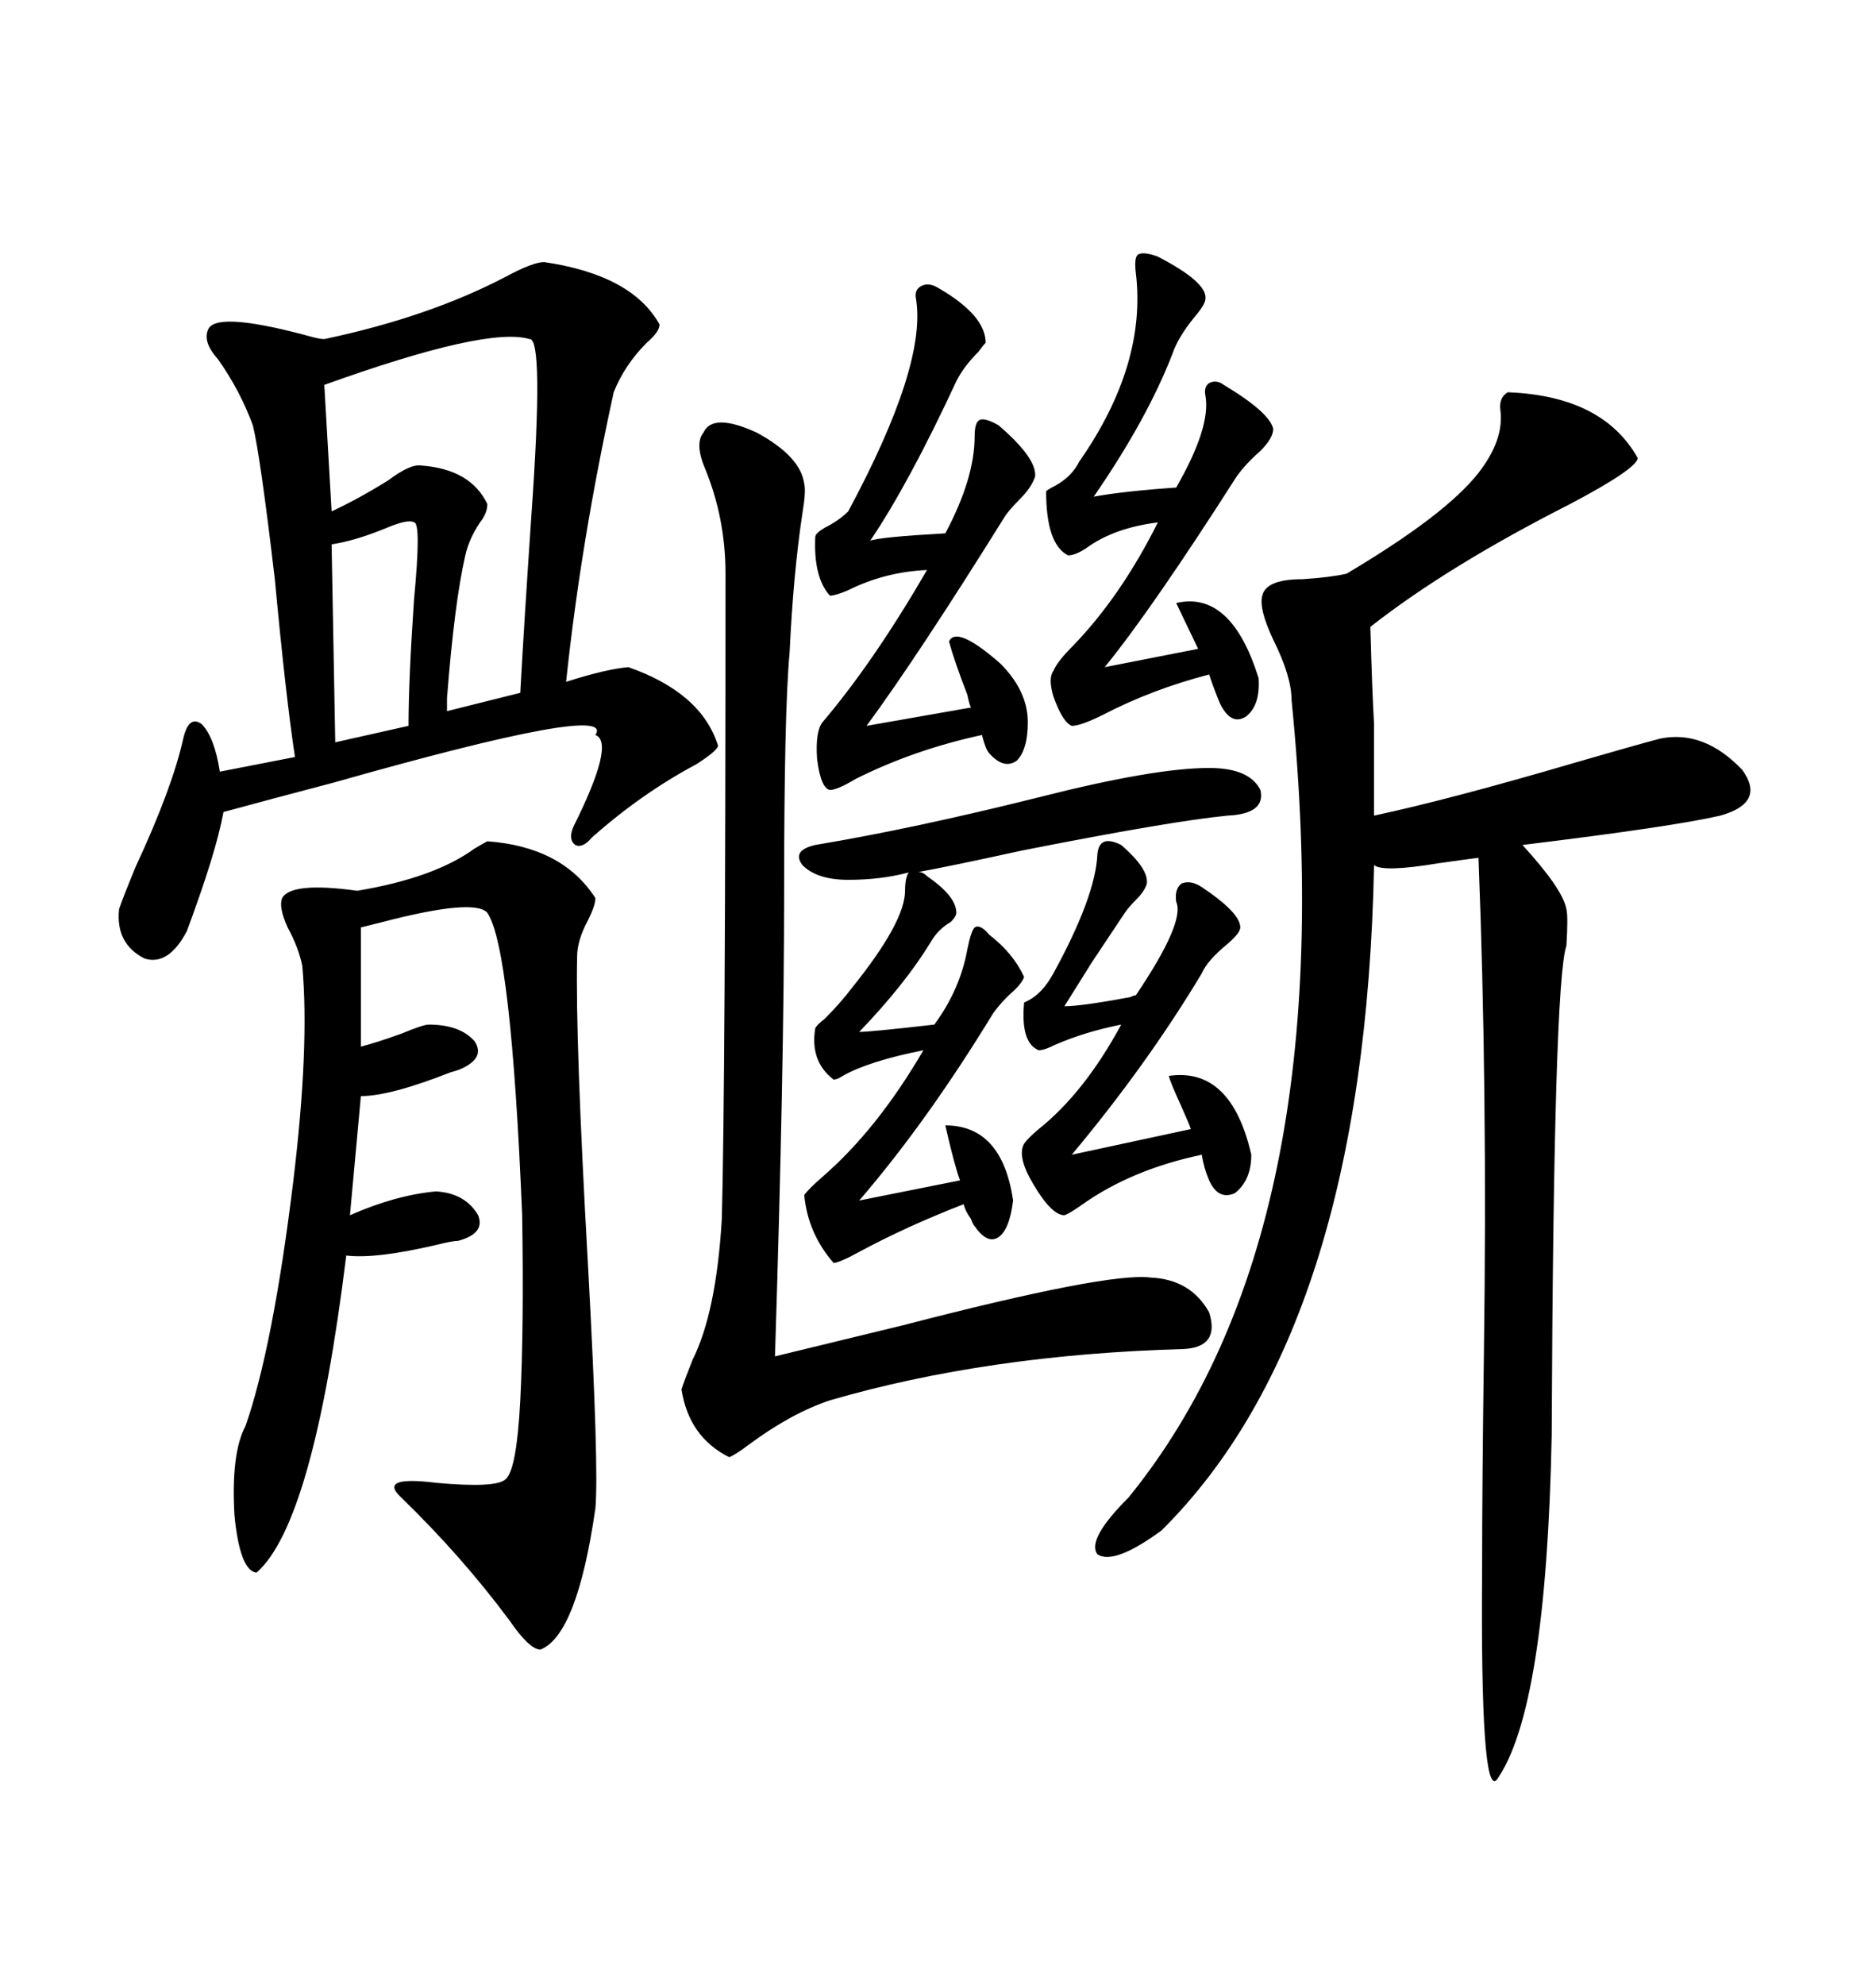 <svg xmlns="http://www.w3.org/2000/svg" xmlns:xlink="http://www.w3.org/1999/xlink" width="300" height="317.285"><path d="M87.01 41.89L87.01 41.89Q101.07 43.95 105.47 51.86L105.47 51.86Q105.47 53.03 103.42 54.79L103.42 54.79Q99.90 58.30 98.14 62.70L98.14 62.70Q92.87 86.72 90.53 108.98L90.53 108.98Q96.97 106.93 100.49 106.64L100.49 106.64Q112.21 110.74 114.84 119.24L114.84 119.24Q114.55 120.12 111.33 122.17L111.33 122.17Q102.54 126.86 94.63 133.89L94.63 133.89Q93.16 135.64 91.99 135.06L91.99 135.06Q90.82 134.18 91.70 132.13L91.70 132.13Q98.44 118.65 95.21 117.48L95.21 117.48Q98.73 112.21 53.32 125.10L53.32 125.10Q42.19 128.03 35.74 129.79L35.74 129.79Q34.57 136.23 29.88 148.83L29.88 148.83Q26.95 154.39 23.14 153.22L23.14 153.22Q18.46 150.88 19.04 145.31L19.04 145.31Q19.63 143.55 21.68 138.57L21.68 138.57Q27.54 125.98 29.30 118.07L29.30 118.07Q30.18 114.26 32.23 115.72L32.23 115.72Q34.28 117.77 35.16 123.34L35.16 123.34L47.17 121.00Q45.70 111.33 43.95 92.58L43.95 92.58Q41.60 72.66 40.43 67.97L40.43 67.97Q38.38 62.40 34.86 57.42L34.86 57.42Q32.23 54.49 33.40 52.44L33.40 52.44Q35.16 49.80 50.10 53.91L50.10 53.91Q51.27 54.20 51.86 54.20L51.86 54.20Q68.55 50.68 80.86 44.24L80.86 44.24Q85.25 41.89 87.01 41.89ZM241.11 62.70L241.11 62.70Q256.35 63.28 261.91 73.24L261.91 73.24Q261.62 75 251.07 80.57L251.07 80.57Q231.45 90.53 219.14 100.20L219.14 100.20Q219.43 110.74 219.73 115.72L219.73 115.72Q219.73 120.12 219.73 130.37L219.73 130.37Q232.03 127.73 251.95 121.88L251.95 121.88Q261.04 119.24 265.43 118.07L265.43 118.07Q272.46 116.60 278.61 123.05L278.61 123.05Q282.42 128.32 275.10 130.37L275.10 130.37Q267.48 132.13 243.46 135.06L243.46 135.06Q249.90 142.09 250.49 145.31L250.49 145.31Q250.78 146.48 250.49 151.17L250.49 151.17Q248.44 157.03 248.14 229.39L248.14 229.39Q247.27 273.34 239.36 284.47L239.36 284.47Q236.72 287.40 237.01 250.78L237.01 250.78Q237.01 237.60 237.30 216.21L237.30 216.21Q237.89 174.02 236.43 137.11L236.43 137.11Q234.08 137.40 229.98 137.99L229.98 137.99Q221.19 139.45 219.73 138.28L219.73 138.28Q218.26 212.40 185.74 244.63L185.74 244.63Q178.13 250.20 175.49 248.44L175.49 248.44Q173.73 246.09 180.47 239.36L180.47 239.36Q215.04 196.88 206.54 111.91L206.54 111.91Q206.54 108.11 203.61 102.25L203.61 102.25Q201.27 97.27 201.86 95.21L201.86 95.21Q202.44 92.58 208.30 92.58L208.30 92.58Q212.70 92.29 215.33 91.70L215.33 91.70Q231.15 82.32 236.43 75.59L236.43 75.59Q240.53 70.31 239.94 65.63L239.94 65.63Q239.65 63.57 241.11 62.70ZM77.93 134.47L77.93 134.47Q89.94 135.35 95.21 143.55L95.21 143.55Q95.21 144.73 94.04 147.07L94.04 147.07Q92.29 150.29 92.29 152.93L92.29 152.93Q91.99 166.11 94.04 202.44L94.04 202.44Q95.80 234.67 95.21 241.11L95.21 241.11Q92.29 261.33 86.43 263.67L86.43 263.67Q84.67 263.67 81.45 258.98L81.45 258.98Q73.83 248.73 64.16 239.36L64.16 239.36Q60.35 235.84 69.73 237.01L69.73 237.01Q79.39 237.89 80.86 236.43L80.86 236.43Q82.62 234.96 83.20 223.83L83.20 223.83Q83.79 212.11 83.50 194.24L83.50 194.24Q81.74 151.46 77.93 145.90L77.93 145.90Q75.88 143.55 61.23 147.36L61.23 147.36Q58.89 147.95 57.71 148.24L57.71 148.24L57.71 167.29Q60.06 166.70 64.16 165.23L64.16 165.23Q67.68 163.77 68.55 163.77L68.55 163.77Q73.54 163.77 75.88 166.41L75.88 166.41Q77.64 169.04 73.83 170.80L73.83 170.80Q73.24 171.09 72.07 171.39L72.07 171.39Q62.40 175.20 57.71 175.20L57.71 175.20L55.96 194.24Q63.28 191.02 69.73 190.43L69.73 190.43Q74.41 190.72 76.46 194.24L76.46 194.24Q77.64 197.17 73.24 198.34L73.24 198.34Q72.36 198.34 70.02 198.93L70.02 198.93Q60.06 201.27 55.37 200.68L55.37 200.68Q50.10 243.46 41.02 251.37L41.02 251.37Q38.38 251.07 37.50 242.29L37.50 242.29Q36.91 232.32 39.26 227.93L39.26 227.93Q43.65 215.33 46.88 188.96L46.88 188.96Q49.51 167.29 48.34 154.39L48.34 154.39Q47.75 151.46 46.00 148.24L46.00 148.24Q44.53 145.02 45.12 143.55L45.12 143.55Q46.58 140.92 57.13 142.38L57.13 142.38Q69.43 140.33 75.88 135.64L75.88 135.64Q77.34 134.77 77.93 134.47ZM189.26 215.63L189.26 215.63Q157.91 216.50 132.71 223.83L132.71 223.83Q126.56 225.88 119.82 230.86L119.82 230.86Q117.48 232.62 116.60 232.91L116.60 232.91Q110.16 229.69 108.98 222.07L108.98 222.07Q109.57 220.31 110.74 217.38L110.74 217.38Q114.55 209.77 115.43 194.82L115.43 194.82Q116.02 172.56 116.02 91.70L116.02 91.70Q116.02 82.91 112.79 75L112.79 75Q111.04 70.90 112.50 69.14L112.50 69.14Q113.96 65.92 121.00 69.14L121.00 69.14Q128.03 72.95 128.61 77.34L128.61 77.34Q128.91 78.52 128.32 82.03L128.32 82.03Q126.86 91.70 126.27 104.30L126.27 104.30Q125.39 113.67 125.39 142.97L125.39 142.97Q125.39 170.80 123.93 216.80L123.93 216.80Q131.25 215.04 144.43 211.82L144.43 211.82Q177.25 203.32 183.98 204.20L183.98 204.20Q190.43 204.49 193.36 209.77L193.36 209.77Q195.12 215.33 189.26 215.63ZM193.36 122.75L193.36 122.75Q199.80 122.75 201.56 126.27L201.56 126.27Q202.44 130.08 196.29 130.37L196.29 130.37Q187.21 131.25 163.48 135.94L163.48 135.94Q151.46 138.57 146.48 139.45L146.48 139.45Q147.36 139.16 148.24 140.04L148.24 140.04Q152.93 143.26 152.93 145.90L152.93 145.90Q152.93 146.48 152.05 147.36L152.05 147.36Q150 148.54 148.83 150.59L148.83 150.59Q144.73 157.32 137.40 164.94L137.40 164.94Q139.16 164.94 149.41 163.77L149.41 163.77Q153.52 158.20 154.69 151.76L154.69 151.76Q155.27 148.83 155.86 148.24L155.86 148.24Q156.74 147.66 158.20 149.41L158.20 149.41Q162.01 152.34 163.77 156.15L163.77 156.15Q163.48 157.03 162.30 158.20L162.30 158.20Q160.25 159.96 158.79 162.01L158.79 162.01Q148.24 179.30 137.40 191.89L137.40 191.89L153.52 188.67Q152.64 186.33 151.17 179.88L151.17 179.88Q160.25 179.88 162.01 191.89L162.01 191.89Q161.43 196.58 159.67 197.75L159.67 197.75Q157.91 198.93 155.86 196.00L155.86 196.00Q155.57 195.70 155.27 194.82L155.27 194.82Q154.39 193.65 154.10 192.48L154.10 192.48Q145.02 196.00 137.40 200.10L137.40 200.10Q134.18 201.86 133.30 201.86L133.30 201.86Q129.20 197.17 128.61 191.02L128.61 191.02Q129.20 190.14 131.54 188.09L131.54 188.09Q140.33 180.47 147.66 167.87L147.66 167.87Q138.87 169.63 134.77 171.97L134.77 171.97Q133.89 172.56 133.30 172.56L133.30 172.56Q129.49 169.63 130.37 164.36L130.37 164.36Q130.66 163.77 131.84 162.89L131.84 162.89Q134.47 160.25 136.23 157.91L136.23 157.91Q144.73 147.36 144.73 142.38L144.73 142.38Q144.73 140.33 145.31 139.45L145.31 139.45Q140.92 140.63 135.64 140.63L135.64 140.63Q130.66 140.63 128.32 138.28L128.32 138.28Q126.56 135.94 130.37 135.06L130.37 135.06Q146.19 132.42 166.11 127.44L166.11 127.44Q184.57 122.75 193.36 122.75ZM150 46.00L150 46.00Q157.62 50.39 157.62 54.79L157.62 54.79Q157.32 55.08 156.45 56.25L156.45 56.25Q154.10 58.59 152.93 60.94L152.93 60.94Q145.31 77.34 139.16 86.43L139.16 86.43Q140.63 85.84 151.17 85.25L151.17 85.25Q155.86 76.46 155.86 69.73L155.86 69.73Q155.86 67.38 156.74 67.09L156.74 67.09Q157.62 66.80 159.67 67.97L159.67 67.97Q165.82 73.24 165.53 76.17L165.53 76.17Q164.94 77.93 163.18 79.69L163.18 79.69Q161.72 81.15 160.84 82.32L160.84 82.32Q146.78 104.88 138.57 116.02L138.57 116.02L155.27 113.09Q154.98 112.50 154.69 111.04L154.69 111.04Q152.64 105.76 151.76 102.54L151.76 102.54Q152.93 99.90 159.96 106.05L159.96 106.05Q164.36 110.45 164.36 115.43L164.36 115.43Q164.36 119.82 162.60 121.58L162.60 121.58Q160.55 123.05 158.20 120.41L158.20 120.41Q157.62 119.82 157.03 117.48L157.03 117.48Q146.19 119.82 136.82 124.51L136.82 124.51Q133.89 126.27 132.71 126.27L132.71 126.27Q131.25 125.98 130.66 121.29L130.66 121.29Q130.37 116.89 131.54 115.43L131.54 115.43Q139.75 105.76 148.24 91.11L148.24 91.11Q141.50 91.41 135.64 94.34L135.64 94.34Q133.59 95.21 132.71 95.21L132.71 95.21Q130.08 92.29 130.37 85.84L130.37 85.84Q130.37 85.25 131.84 84.38L131.84 84.38Q134.18 83.20 135.64 81.74L135.64 81.74Q148.24 58.30 146.48 47.75L146.48 47.75Q146.19 46.29 147.36 45.70L147.36 45.70Q148.54 45.12 150 46.00ZM185.16 41.02L185.16 41.02Q193.07 45.12 192.77 47.75L192.77 47.75Q192.77 48.63 191.02 50.68L191.02 50.68Q188.38 53.91 187.50 56.54L187.50 56.54Q183.40 67.09 174.90 79.39L174.90 79.39Q179.59 78.52 188.09 77.93L188.09 77.93Q193.65 68.26 192.77 63.28L192.77 63.28Q192.48 61.82 193.36 61.23L193.36 61.23Q194.53 60.64 195.70 61.52L195.70 61.52Q203.03 65.92 203.61 68.55L203.61 68.55Q203.61 70.02 201.56 72.07L201.56 72.07Q199.22 74.12 197.75 76.17L197.75 76.17Q184.28 97.27 176.66 106.64L176.66 106.64L191.60 103.71L188.09 96.39Q196.88 94.34 201.27 108.40L201.27 108.40Q201.56 112.79 199.22 114.55L199.22 114.55Q196.88 116.02 195.12 112.50L195.12 112.50Q194.24 110.45 193.36 107.81L193.36 107.81Q184.28 110.16 176.37 114.26L176.37 114.26Q172.85 116.02 171.39 116.02L171.39 116.02Q169.92 115.43 168.46 111.33L168.46 111.33Q167.58 108.40 168.46 107.23L168.46 107.23Q169.04 105.76 171.68 103.13L171.68 103.13Q179.30 95.21 185.16 83.50L185.16 83.50Q178.13 84.38 173.73 87.60L173.73 87.60Q171.97 88.77 170.80 88.77L170.80 88.77Q167.29 87.01 167.29 78.52L167.29 78.52Q167.58 78.22 168.75 77.64L168.75 77.64Q171.39 76.17 172.56 73.83L172.56 73.83Q183.40 58.30 181.64 43.65L181.64 43.65Q181.35 41.31 181.93 40.72L181.93 40.72Q182.81 40.14 185.16 41.02ZM84.67 54.20L84.67 54.20Q77.93 52.15 51.86 61.52L51.86 61.52L53.03 81.74Q57.42 79.69 62.11 76.76L62.11 76.76Q65.63 74.12 67.38 74.41L67.38 74.41Q75.29 75 77.93 80.57L77.93 80.57Q77.93 82.03 76.76 83.50L76.76 83.50Q75 86.13 74.41 88.77L74.41 88.77Q72.66 96.39 71.48 111.62L71.48 111.62Q71.48 113.09 71.48 113.67L71.48 113.67L83.20 110.74Q83.79 99.90 84.96 82.62L84.96 82.62Q87.01 53.91 84.67 54.20ZM179.30 135.06L179.30 135.06Q183.69 138.87 183.40 141.21L183.40 141.21Q183.11 142.38 181.64 143.85L181.64 143.85Q180.47 145.02 179.88 145.90L179.88 145.90Q178.13 148.54 174.61 153.81L174.61 153.81Q171.68 158.50 170.21 160.84L170.21 160.84Q172.85 160.84 180.76 159.38L180.76 159.38Q181.35 159.08 181.64 159.08L181.64 159.08Q189.55 147.36 188.09 144.14L188.09 144.14Q187.79 142.09 188.96 141.21L188.96 141.21Q190.43 140.63 192.19 141.80L192.19 141.80Q198.34 145.90 198.34 148.24L198.34 148.24Q198.34 149.12 196.29 150.88L196.29 150.88Q193.07 153.52 192.19 155.57L192.19 155.57Q183.40 170.21 171.39 184.57L171.39 184.57L190.43 180.47Q190.14 179.59 188.96 176.95L188.96 176.95Q187.21 173.14 186.91 171.97L186.91 171.97Q196.88 170.51 200.10 184.57L200.10 184.57Q200.10 188.67 197.46 190.72L197.46 190.72Q194.82 191.89 193.36 188.67L193.36 188.67Q192.48 186.62 192.19 184.57L192.19 184.57Q181.05 186.91 173.14 192.48L173.14 192.48Q171.09 193.95 170.21 194.24L170.21 194.24Q168.16 194.24 165.23 189.26L165.23 189.26Q162.60 184.86 163.77 182.81L163.77 182.81Q164.36 181.93 166.11 180.47L166.11 180.47Q173.44 174.61 179.30 163.77L179.30 163.77Q173.44 164.94 168.75 166.99L168.75 166.99Q166.99 167.87 166.11 167.87L166.11 167.87Q163.18 166.70 163.77 160.25L163.77 160.25Q163.77 160.25 164.36 159.96L164.36 159.96Q166.70 158.79 168.46 155.57L168.46 155.57Q175.20 143.26 175.49 136.52L175.49 136.52Q175.78 133.30 179.30 135.06ZM66.21 83.50L66.21 83.50Q65.33 82.91 61.82 84.38L61.82 84.38Q56.84 86.43 53.03 87.01L53.03 87.01L53.61 118.65L65.33 116.02Q65.33 108.69 66.21 95.80L66.21 95.80Q67.38 83.50 66.21 83.50Z"/></svg>